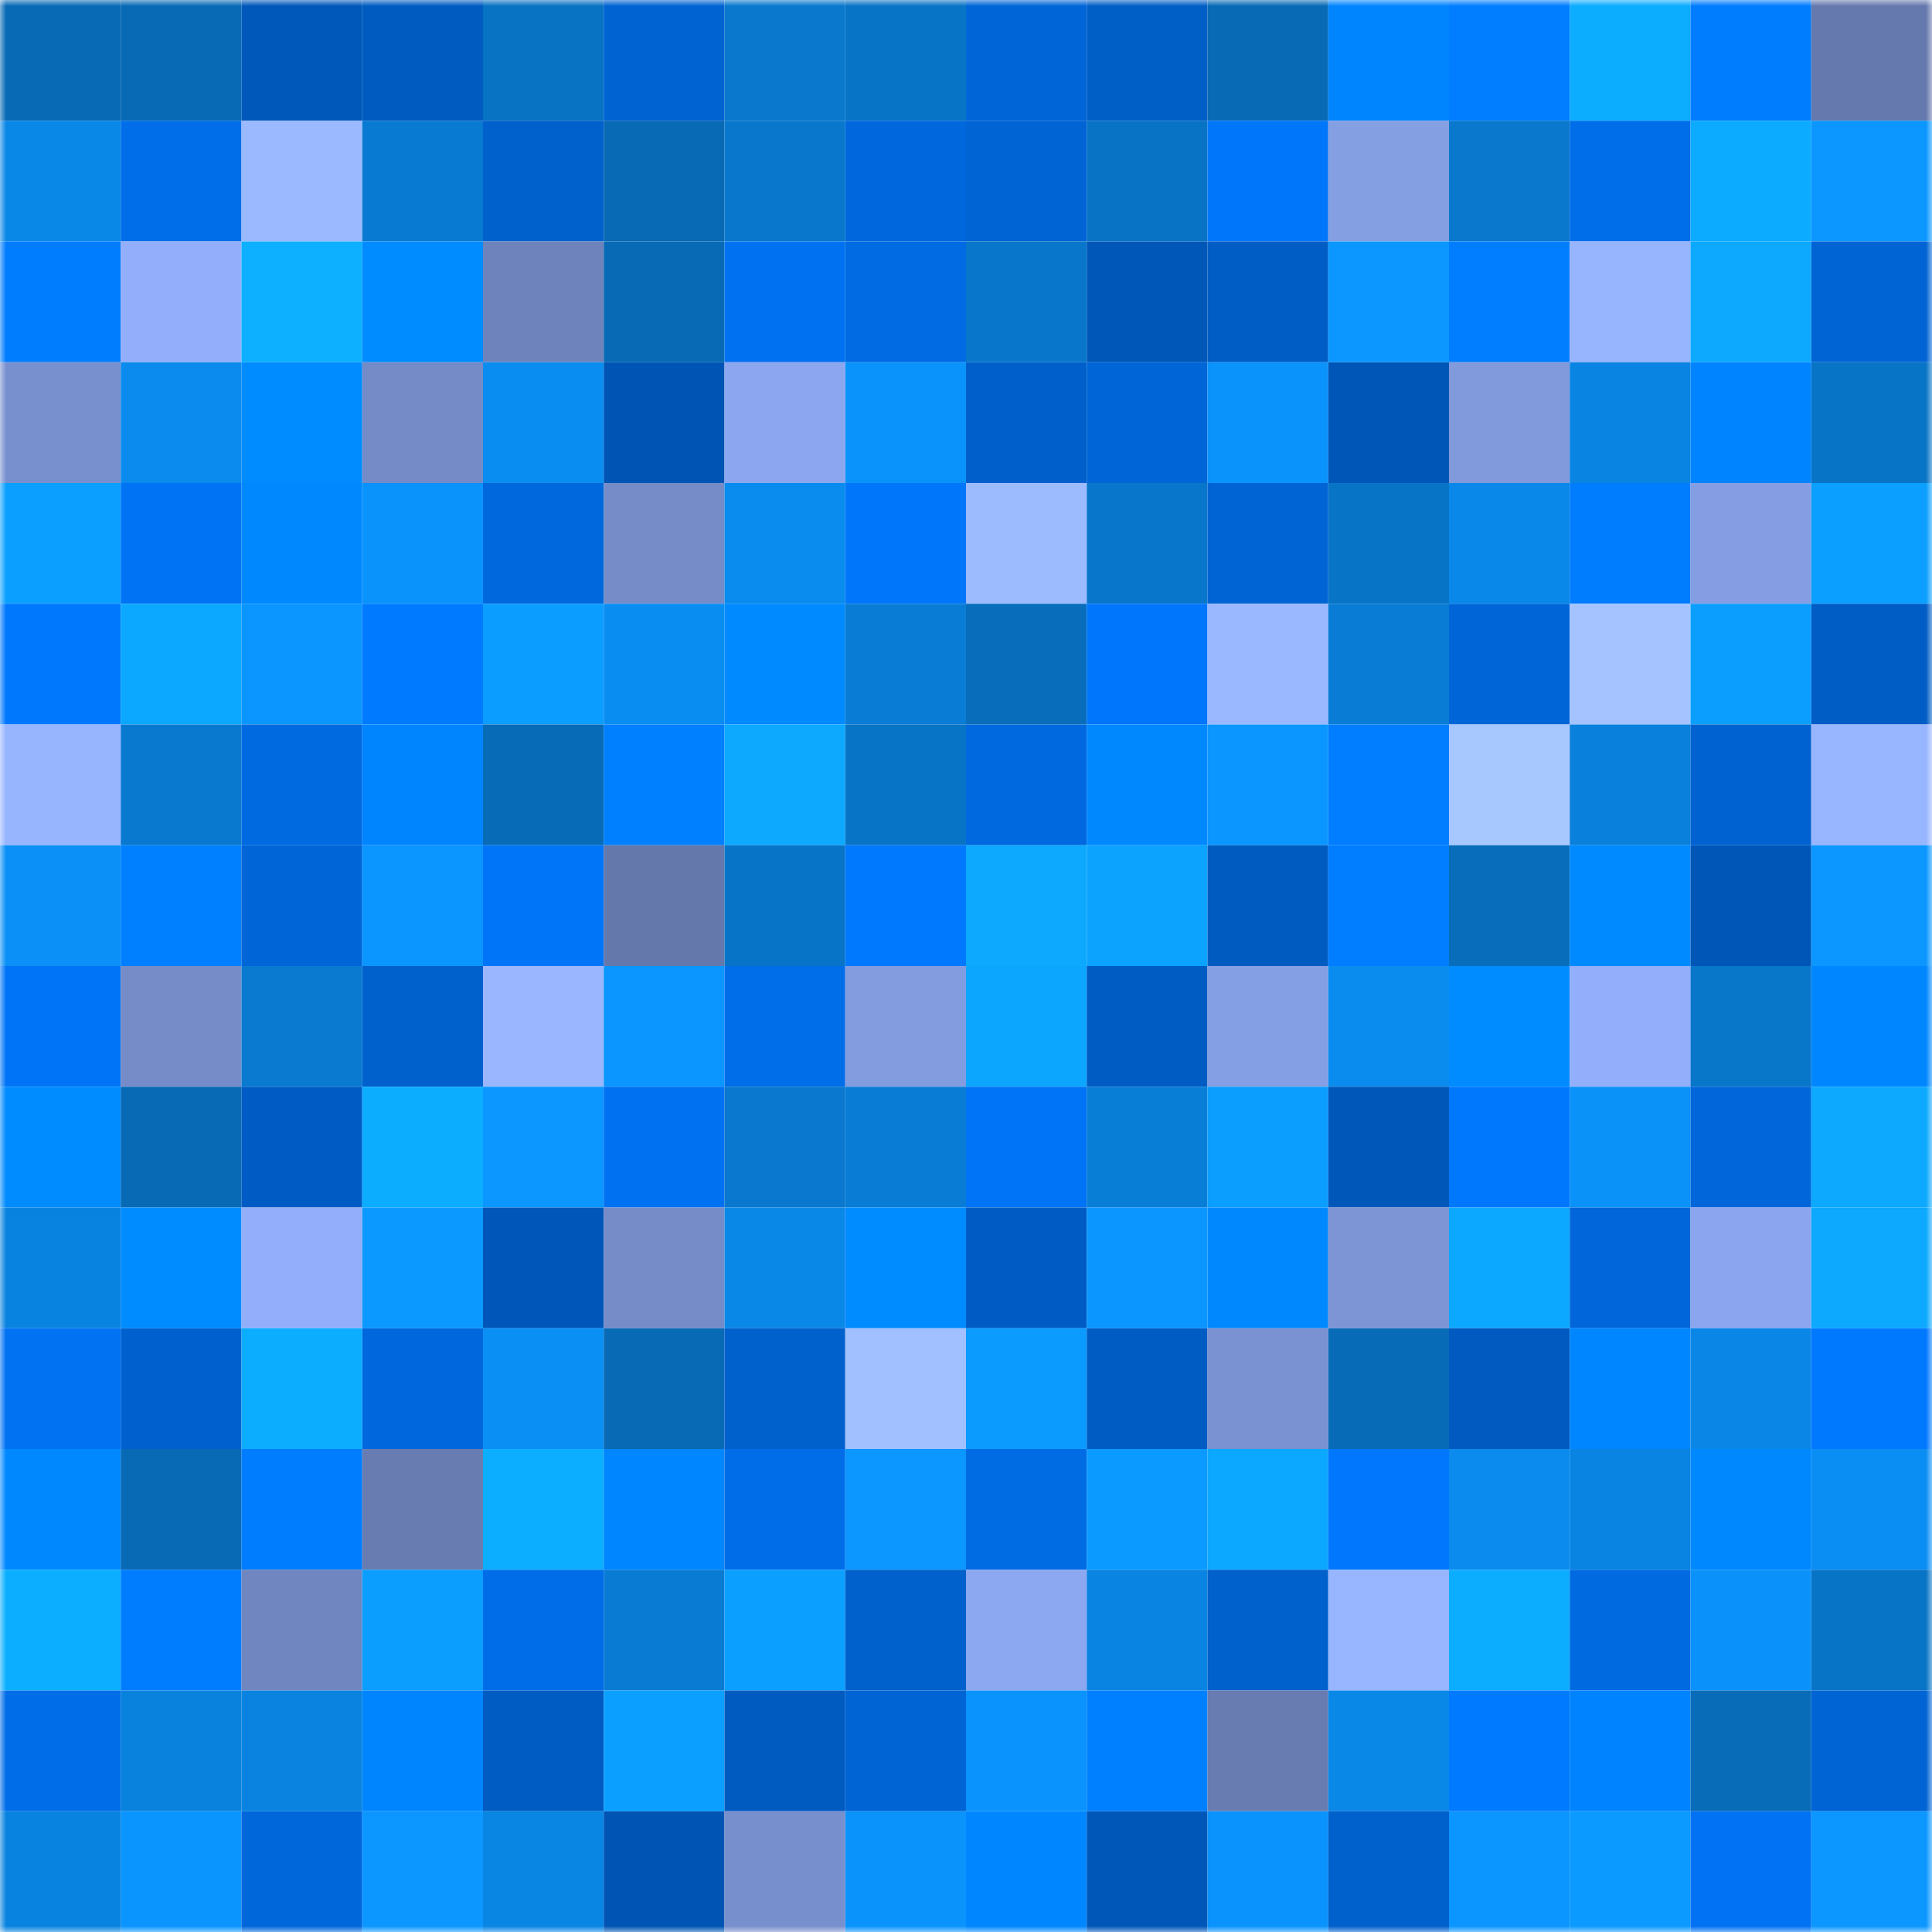 <svg viewBox="0 0 160 160" fill="none" role="img" xmlns="http://www.w3.org/2000/svg" width="240" height="240" name="ens%2Czap0mni.eth"><mask id="831305002" mask-type="alpha" maskUnits="userSpaceOnUse" x="0" y="0" width="160" height="160"><rect width="160" height="160" fill="#FFFFFF"></rect></mask><g mask="url(#831305002)"><rect x="0" y="0" width="10" height="10" fill="#086ab5"></rect><rect x="10" y="0" width="10" height="10" fill="#086ab5"></rect><rect x="20" y="0" width="10" height="10" fill="#0058ba"></rect><rect x="30" y="0" width="10" height="10" fill="#005bc1"></rect><rect x="40" y="0" width="10" height="10" fill="#0872c3"></rect><rect x="50" y="0" width="10" height="10" fill="#0063d2"></rect><rect x="60" y="0" width="10" height="10" fill="#0978cd"></rect><rect x="70" y="0" width="10" height="10" fill="#0874c6"></rect><rect x="80" y="0" width="10" height="10" fill="#0066d8"></rect><rect x="90" y="0" width="10" height="10" fill="#005ec7"></rect><rect x="100" y="0" width="10" height="10" fill="#086ab5"></rect><rect x="110" y="0" width="10" height="10" fill="#0085ff"></rect><rect x="120" y="0" width="10" height="10" fill="#007eff"></rect><rect x="130" y="0" width="10" height="10" fill="#0cacff"></rect><rect x="140" y="0" width="10" height="10" fill="#007cff"></rect><rect x="150" y="0" width="10" height="10" fill="#6679ae"></rect><rect x="0" y="10" width="10" height="10" fill="#0a88e8"></rect><rect x="10" y="10" width="10" height="10" fill="#006ee9"></rect><rect x="20" y="10" width="10" height="10" fill="#9bb9ff"></rect><rect x="30" y="10" width="10" height="10" fill="#097ad1"></rect><rect x="40" y="10" width="10" height="10" fill="#0061cd"></rect><rect x="50" y="10" width="10" height="10" fill="#086ab5"></rect><rect x="60" y="10" width="10" height="10" fill="#0877cc"></rect><rect x="70" y="10" width="10" height="10" fill="#0067dc"></rect><rect x="80" y="10" width="10" height="10" fill="#0064d5"></rect><rect x="90" y="10" width="10" height="10" fill="#0873c4"></rect><rect x="100" y="10" width="10" height="10" fill="#0076fa"></rect><rect x="110" y="10" width="10" height="10" fill="#859fe3"></rect><rect x="120" y="10" width="10" height="10" fill="#0978cd"></rect><rect x="130" y="10" width="10" height="10" fill="#006ee9"></rect><rect x="140" y="10" width="10" height="10" fill="#0cabff"></rect><rect x="150" y="10" width="10" height="10" fill="#0b97ff"></rect><rect x="0" y="20" width="10" height="10" fill="#007cff"></rect><rect x="10" y="20" width="10" height="10" fill="#93affb"></rect><rect x="20" y="20" width="10" height="10" fill="#0cb0ff"></rect><rect x="30" y="20" width="10" height="10" fill="#008bff"></rect><rect x="40" y="20" width="10" height="10" fill="#6e83bc"></rect><rect x="50" y="20" width="10" height="10" fill="#086ab5"></rect><rect x="60" y="20" width="10" height="10" fill="#0072f1"></rect><rect x="70" y="20" width="10" height="10" fill="#006be3"></rect><rect x="80" y="20" width="10" height="10" fill="#0876ca"></rect><rect x="90" y="20" width="10" height="10" fill="#0057b8"></rect><rect x="100" y="20" width="10" height="10" fill="#005dc5"></rect><rect x="110" y="20" width="10" height="10" fill="#0b97ff"></rect><rect x="120" y="20" width="10" height="10" fill="#007eff"></rect><rect x="130" y="20" width="10" height="10" fill="#97b4ff"></rect><rect x="140" y="20" width="10" height="10" fill="#0ca9ff"></rect><rect x="150" y="20" width="10" height="10" fill="#0064d4"></rect><rect x="0" y="30" width="10" height="10" fill="#7990cf"></rect><rect x="10" y="30" width="10" height="10" fill="#0a8bed"></rect><rect x="20" y="30" width="10" height="10" fill="#008bff"></rect><rect x="30" y="30" width="10" height="10" fill="#748bc7"></rect><rect x="40" y="30" width="10" height="10" fill="#0a8df0"></rect><rect x="50" y="30" width="10" height="10" fill="#0055b4"></rect><rect x="60" y="30" width="10" height="10" fill="#8ca7ef"></rect><rect x="70" y="30" width="10" height="10" fill="#0a93fb"></rect><rect x="80" y="30" width="10" height="10" fill="#005fcb"></rect><rect x="90" y="30" width="10" height="10" fill="#0065d6"></rect><rect x="100" y="30" width="10" height="10" fill="#0a93fb"></rect><rect x="110" y="30" width="10" height="10" fill="#0056b6"></rect><rect x="120" y="30" width="10" height="10" fill="#819adc"></rect><rect x="130" y="30" width="10" height="10" fill="#0984e2"></rect><rect x="140" y="30" width="10" height="10" fill="#0084ff"></rect><rect x="150" y="30" width="10" height="10" fill="#0874c6"></rect><rect x="0" y="40" width="10" height="10" fill="#0ba0ff"></rect><rect x="10" y="40" width="10" height="10" fill="#0073f4"></rect><rect x="20" y="40" width="10" height="10" fill="#0089ff"></rect><rect x="30" y="40" width="10" height="10" fill="#0a93fb"></rect><rect x="40" y="40" width="10" height="10" fill="#0068dd"></rect><rect x="50" y="40" width="10" height="10" fill="#758cc8"></rect><rect x="60" y="40" width="10" height="10" fill="#0a8cef"></rect><rect x="70" y="40" width="10" height="10" fill="#0076fa"></rect><rect x="80" y="40" width="10" height="10" fill="#9cbbff"></rect><rect x="90" y="40" width="10" height="10" fill="#0877cb"></rect><rect x="100" y="40" width="10" height="10" fill="#0064d4"></rect><rect x="110" y="40" width="10" height="10" fill="#0874c6"></rect><rect x="120" y="40" width="10" height="10" fill="#0a88e9"></rect><rect x="130" y="40" width="10" height="10" fill="#007cff"></rect><rect x="140" y="40" width="10" height="10" fill="#859ee3"></rect><rect x="150" y="40" width="10" height="10" fill="#0ba0ff"></rect><rect x="0" y="50" width="10" height="10" fill="#0078fe"></rect><rect x="10" y="50" width="10" height="10" fill="#0ca8ff"></rect><rect x="20" y="50" width="10" height="10" fill="#0b95fe"></rect><rect x="30" y="50" width="10" height="10" fill="#007bff"></rect><rect x="40" y="50" width="10" height="10" fill="#0b9dff"></rect><rect x="50" y="50" width="10" height="10" fill="#0a8df1"></rect><rect x="60" y="50" width="10" height="10" fill="#008aff"></rect><rect x="70" y="50" width="10" height="10" fill="#097dd5"></rect><rect x="80" y="50" width="10" height="10" fill="#086dba"></rect><rect x="90" y="50" width="10" height="10" fill="#0076fc"></rect><rect x="100" y="50" width="10" height="10" fill="#9ab8ff"></rect><rect x="110" y="50" width="10" height="10" fill="#097dd5"></rect><rect x="120" y="50" width="10" height="10" fill="#0066d8"></rect><rect x="130" y="50" width="10" height="10" fill="#a4c3ff"></rect><rect x="140" y="50" width="10" height="10" fill="#0b9eff"></rect><rect x="150" y="50" width="10" height="10" fill="#005dc5"></rect><rect x="0" y="60" width="10" height="10" fill="#97b4ff"></rect><rect x="10" y="60" width="10" height="10" fill="#0979cf"></rect><rect x="20" y="60" width="10" height="10" fill="#006ae0"></rect><rect x="30" y="60" width="10" height="10" fill="#0085ff"></rect><rect x="40" y="60" width="10" height="10" fill="#086bb7"></rect><rect x="50" y="60" width="10" height="10" fill="#007fff"></rect><rect x="60" y="60" width="10" height="10" fill="#0ca9ff"></rect><rect x="70" y="60" width="10" height="10" fill="#0874c6"></rect><rect x="80" y="60" width="10" height="10" fill="#0069df"></rect><rect x="90" y="60" width="10" height="10" fill="#0088ff"></rect><rect x="100" y="60" width="10" height="10" fill="#0b96ff"></rect><rect x="110" y="60" width="10" height="10" fill="#007eff"></rect><rect x="120" y="60" width="10" height="10" fill="#a7c7ff"></rect><rect x="130" y="60" width="10" height="10" fill="#0980db"></rect><rect x="140" y="60" width="10" height="10" fill="#0062d0"></rect><rect x="150" y="60" width="10" height="10" fill="#98b5ff"></rect><rect x="0" y="70" width="10" height="10" fill="#0a90f6"></rect><rect x="10" y="70" width="10" height="10" fill="#007fff"></rect><rect x="20" y="70" width="10" height="10" fill="#0066d8"></rect><rect x="30" y="70" width="10" height="10" fill="#0b95fe"></rect><rect x="40" y="70" width="10" height="10" fill="#0075f8"></rect><rect x="50" y="70" width="10" height="10" fill="#6578ac"></rect><rect x="60" y="70" width="10" height="10" fill="#0874c7"></rect><rect x="70" y="70" width="10" height="10" fill="#0079ff"></rect><rect x="80" y="70" width="10" height="10" fill="#0ca9ff"></rect><rect x="90" y="70" width="10" height="10" fill="#0ca3ff"></rect><rect x="100" y="70" width="10" height="10" fill="#005bc1"></rect><rect x="110" y="70" width="10" height="10" fill="#007eff"></rect><rect x="120" y="70" width="10" height="10" fill="#086ebb"></rect><rect x="130" y="70" width="10" height="10" fill="#008aff"></rect><rect x="140" y="70" width="10" height="10" fill="#0056b7"></rect><rect x="150" y="70" width="10" height="10" fill="#0b97ff"></rect><rect x="0" y="80" width="10" height="10" fill="#0074f7"></rect><rect x="10" y="80" width="10" height="10" fill="#758cc8"></rect><rect x="20" y="80" width="10" height="10" fill="#097ad0"></rect><rect x="30" y="80" width="10" height="10" fill="#0060cc"></rect><rect x="40" y="80" width="10" height="10" fill="#99b6ff"></rect><rect x="50" y="80" width="10" height="10" fill="#0b96ff"></rect><rect x="60" y="80" width="10" height="10" fill="#006ee9"></rect><rect x="70" y="80" width="10" height="10" fill="#839ce0"></rect><rect x="80" y="80" width="10" height="10" fill="#0ca6ff"></rect><rect x="90" y="80" width="10" height="10" fill="#005cc3"></rect><rect x="100" y="80" width="10" height="10" fill="#859fe4"></rect><rect x="110" y="80" width="10" height="10" fill="#0a8cef"></rect><rect x="120" y="80" width="10" height="10" fill="#008cff"></rect><rect x="130" y="80" width="10" height="10" fill="#93affb"></rect><rect x="140" y="80" width="10" height="10" fill="#0876c9"></rect><rect x="150" y="80" width="10" height="10" fill="#0087ff"></rect><rect x="0" y="90" width="10" height="10" fill="#008bff"></rect><rect x="10" y="90" width="10" height="10" fill="#086ab5"></rect><rect x="20" y="90" width="10" height="10" fill="#005cc4"></rect><rect x="30" y="90" width="10" height="10" fill="#0cadff"></rect><rect x="40" y="90" width="10" height="10" fill="#0b97ff"></rect><rect x="50" y="90" width="10" height="10" fill="#0071f0"></rect><rect x="60" y="90" width="10" height="10" fill="#0978ce"></rect><rect x="70" y="90" width="10" height="10" fill="#097dd5"></rect><rect x="80" y="90" width="10" height="10" fill="#0074f6"></rect><rect x="90" y="90" width="10" height="10" fill="#097ed7"></rect><rect x="100" y="90" width="10" height="10" fill="#0b9eff"></rect><rect x="110" y="90" width="10" height="10" fill="#0057ba"></rect><rect x="120" y="90" width="10" height="10" fill="#0078fe"></rect><rect x="130" y="90" width="10" height="10" fill="#0a92f9"></rect><rect x="140" y="90" width="10" height="10" fill="#0066d9"></rect><rect x="150" y="90" width="10" height="10" fill="#0ca9ff"></rect><rect x="0" y="100" width="10" height="10" fill="#0983e0"></rect><rect x="10" y="100" width="10" height="10" fill="#008cff"></rect><rect x="20" y="100" width="10" height="10" fill="#93affb"></rect><rect x="30" y="100" width="10" height="10" fill="#0b99ff"></rect><rect x="40" y="100" width="10" height="10" fill="#0057b9"></rect><rect x="50" y="100" width="10" height="10" fill="#758cc8"></rect><rect x="60" y="100" width="10" height="10" fill="#0a88e8"></rect><rect x="70" y="100" width="10" height="10" fill="#008bff"></rect><rect x="80" y="100" width="10" height="10" fill="#005cc4"></rect><rect x="90" y="100" width="10" height="10" fill="#0b96ff"></rect><rect x="100" y="100" width="10" height="10" fill="#0089ff"></rect><rect x="110" y="100" width="10" height="10" fill="#7d95d5"></rect><rect x="120" y="100" width="10" height="10" fill="#0ca8ff"></rect><rect x="130" y="100" width="10" height="10" fill="#0066da"></rect><rect x="140" y="100" width="10" height="10" fill="#8ba6ee"></rect><rect x="150" y="100" width="10" height="10" fill="#0ca9ff"></rect><rect x="0" y="110" width="10" height="10" fill="#0072f2"></rect><rect x="10" y="110" width="10" height="10" fill="#0061ce"></rect><rect x="20" y="110" width="10" height="10" fill="#0cadff"></rect><rect x="30" y="110" width="10" height="10" fill="#0067dc"></rect><rect x="40" y="110" width="10" height="10" fill="#0a8ff5"></rect><rect x="50" y="110" width="10" height="10" fill="#086ab5"></rect><rect x="60" y="110" width="10" height="10" fill="#0060cc"></rect><rect x="70" y="110" width="10" height="10" fill="#a0c0ff"></rect><rect x="80" y="110" width="10" height="10" fill="#0b9bff"></rect><rect x="90" y="110" width="10" height="10" fill="#005cc3"></rect><rect x="100" y="110" width="10" height="10" fill="#7a92d1"></rect><rect x="110" y="110" width="10" height="10" fill="#086bb7"></rect><rect x="120" y="110" width="10" height="10" fill="#005ac0"></rect><rect x="130" y="110" width="10" height="10" fill="#0086ff"></rect><rect x="140" y="110" width="10" height="10" fill="#0a87e6"></rect><rect x="150" y="110" width="10" height="10" fill="#0079ff"></rect><rect x="0" y="120" width="10" height="10" fill="#0088ff"></rect><rect x="10" y="120" width="10" height="10" fill="#086ab5"></rect><rect x="20" y="120" width="10" height="10" fill="#007cff"></rect><rect x="30" y="120" width="10" height="10" fill="#687cb1"></rect><rect x="40" y="120" width="10" height="10" fill="#0cafff"></rect><rect x="50" y="120" width="10" height="10" fill="#0086ff"></rect><rect x="60" y="120" width="10" height="10" fill="#006de8"></rect><rect x="70" y="120" width="10" height="10" fill="#0b97ff"></rect><rect x="80" y="120" width="10" height="10" fill="#006ce4"></rect><rect x="90" y="120" width="10" height="10" fill="#0b9aff"></rect><rect x="100" y="120" width="10" height="10" fill="#0ca7ff"></rect><rect x="110" y="120" width="10" height="10" fill="#0077fd"></rect><rect x="120" y="120" width="10" height="10" fill="#0a8bed"></rect><rect x="130" y="120" width="10" height="10" fill="#0984e2"></rect><rect x="140" y="120" width="10" height="10" fill="#0088ff"></rect><rect x="150" y="120" width="10" height="10" fill="#0a8ef3"></rect><rect x="0" y="130" width="10" height="10" fill="#0cafff"></rect><rect x="10" y="130" width="10" height="10" fill="#007cff"></rect><rect x="20" y="130" width="10" height="10" fill="#7086c0"></rect><rect x="30" y="130" width="10" height="10" fill="#0b9eff"></rect><rect x="40" y="130" width="10" height="10" fill="#006de8"></rect><rect x="50" y="130" width="10" height="10" fill="#097bd3"></rect><rect x="60" y="130" width="10" height="10" fill="#0b9fff"></rect><rect x="70" y="130" width="10" height="10" fill="#0060cc"></rect><rect x="80" y="130" width="10" height="10" fill="#8ca8f0"></rect><rect x="90" y="130" width="10" height="10" fill="#0984e2"></rect><rect x="100" y="130" width="10" height="10" fill="#0060cc"></rect><rect x="110" y="130" width="10" height="10" fill="#98b5ff"></rect><rect x="120" y="130" width="10" height="10" fill="#0cadff"></rect><rect x="130" y="130" width="10" height="10" fill="#006ae1"></rect><rect x="140" y="130" width="10" height="10" fill="#0a92fa"></rect><rect x="150" y="130" width="10" height="10" fill="#0874c6"></rect><rect x="0" y="140" width="10" height="10" fill="#006de8"></rect><rect x="10" y="140" width="10" height="10" fill="#0982de"></rect><rect x="20" y="140" width="10" height="10" fill="#0983df"></rect><rect x="30" y="140" width="10" height="10" fill="#0085ff"></rect><rect x="40" y="140" width="10" height="10" fill="#005bc2"></rect><rect x="50" y="140" width="10" height="10" fill="#0b9fff"></rect><rect x="60" y="140" width="10" height="10" fill="#005bc1"></rect><rect x="70" y="140" width="10" height="10" fill="#0064d4"></rect><rect x="80" y="140" width="10" height="10" fill="#0a93fc"></rect><rect x="90" y="140" width="10" height="10" fill="#007fff"></rect><rect x="100" y="140" width="10" height="10" fill="#687cb2"></rect><rect x="110" y="140" width="10" height="10" fill="#0a88e8"></rect><rect x="120" y="140" width="10" height="10" fill="#007aff"></rect><rect x="130" y="140" width="10" height="10" fill="#0083ff"></rect><rect x="140" y="140" width="10" height="10" fill="#086cb9"></rect><rect x="150" y="140" width="10" height="10" fill="#0064d4"></rect><rect x="0" y="150" width="10" height="10" fill="#0983e0"></rect><rect x="10" y="150" width="10" height="10" fill="#0a94fd"></rect><rect x="20" y="150" width="10" height="10" fill="#0067db"></rect><rect x="30" y="150" width="10" height="10" fill="#0b97ff"></rect><rect x="40" y="150" width="10" height="10" fill="#0985e4"></rect><rect x="50" y="150" width="10" height="10" fill="#0055b4"></rect><rect x="60" y="150" width="10" height="10" fill="#788fcd"></rect><rect x="70" y="150" width="10" height="10" fill="#0a93fb"></rect><rect x="80" y="150" width="10" height="10" fill="#0087ff"></rect><rect x="90" y="150" width="10" height="10" fill="#0057b8"></rect><rect x="100" y="150" width="10" height="10" fill="#0a93fc"></rect><rect x="110" y="150" width="10" height="10" fill="#0060cc"></rect><rect x="120" y="150" width="10" height="10" fill="#0b95fe"></rect><rect x="130" y="150" width="10" height="10" fill="#0b9aff"></rect><rect x="140" y="150" width="10" height="10" fill="#0072f3"></rect><rect x="150" y="150" width="10" height="10" fill="#0b97ff"></rect></g></svg>